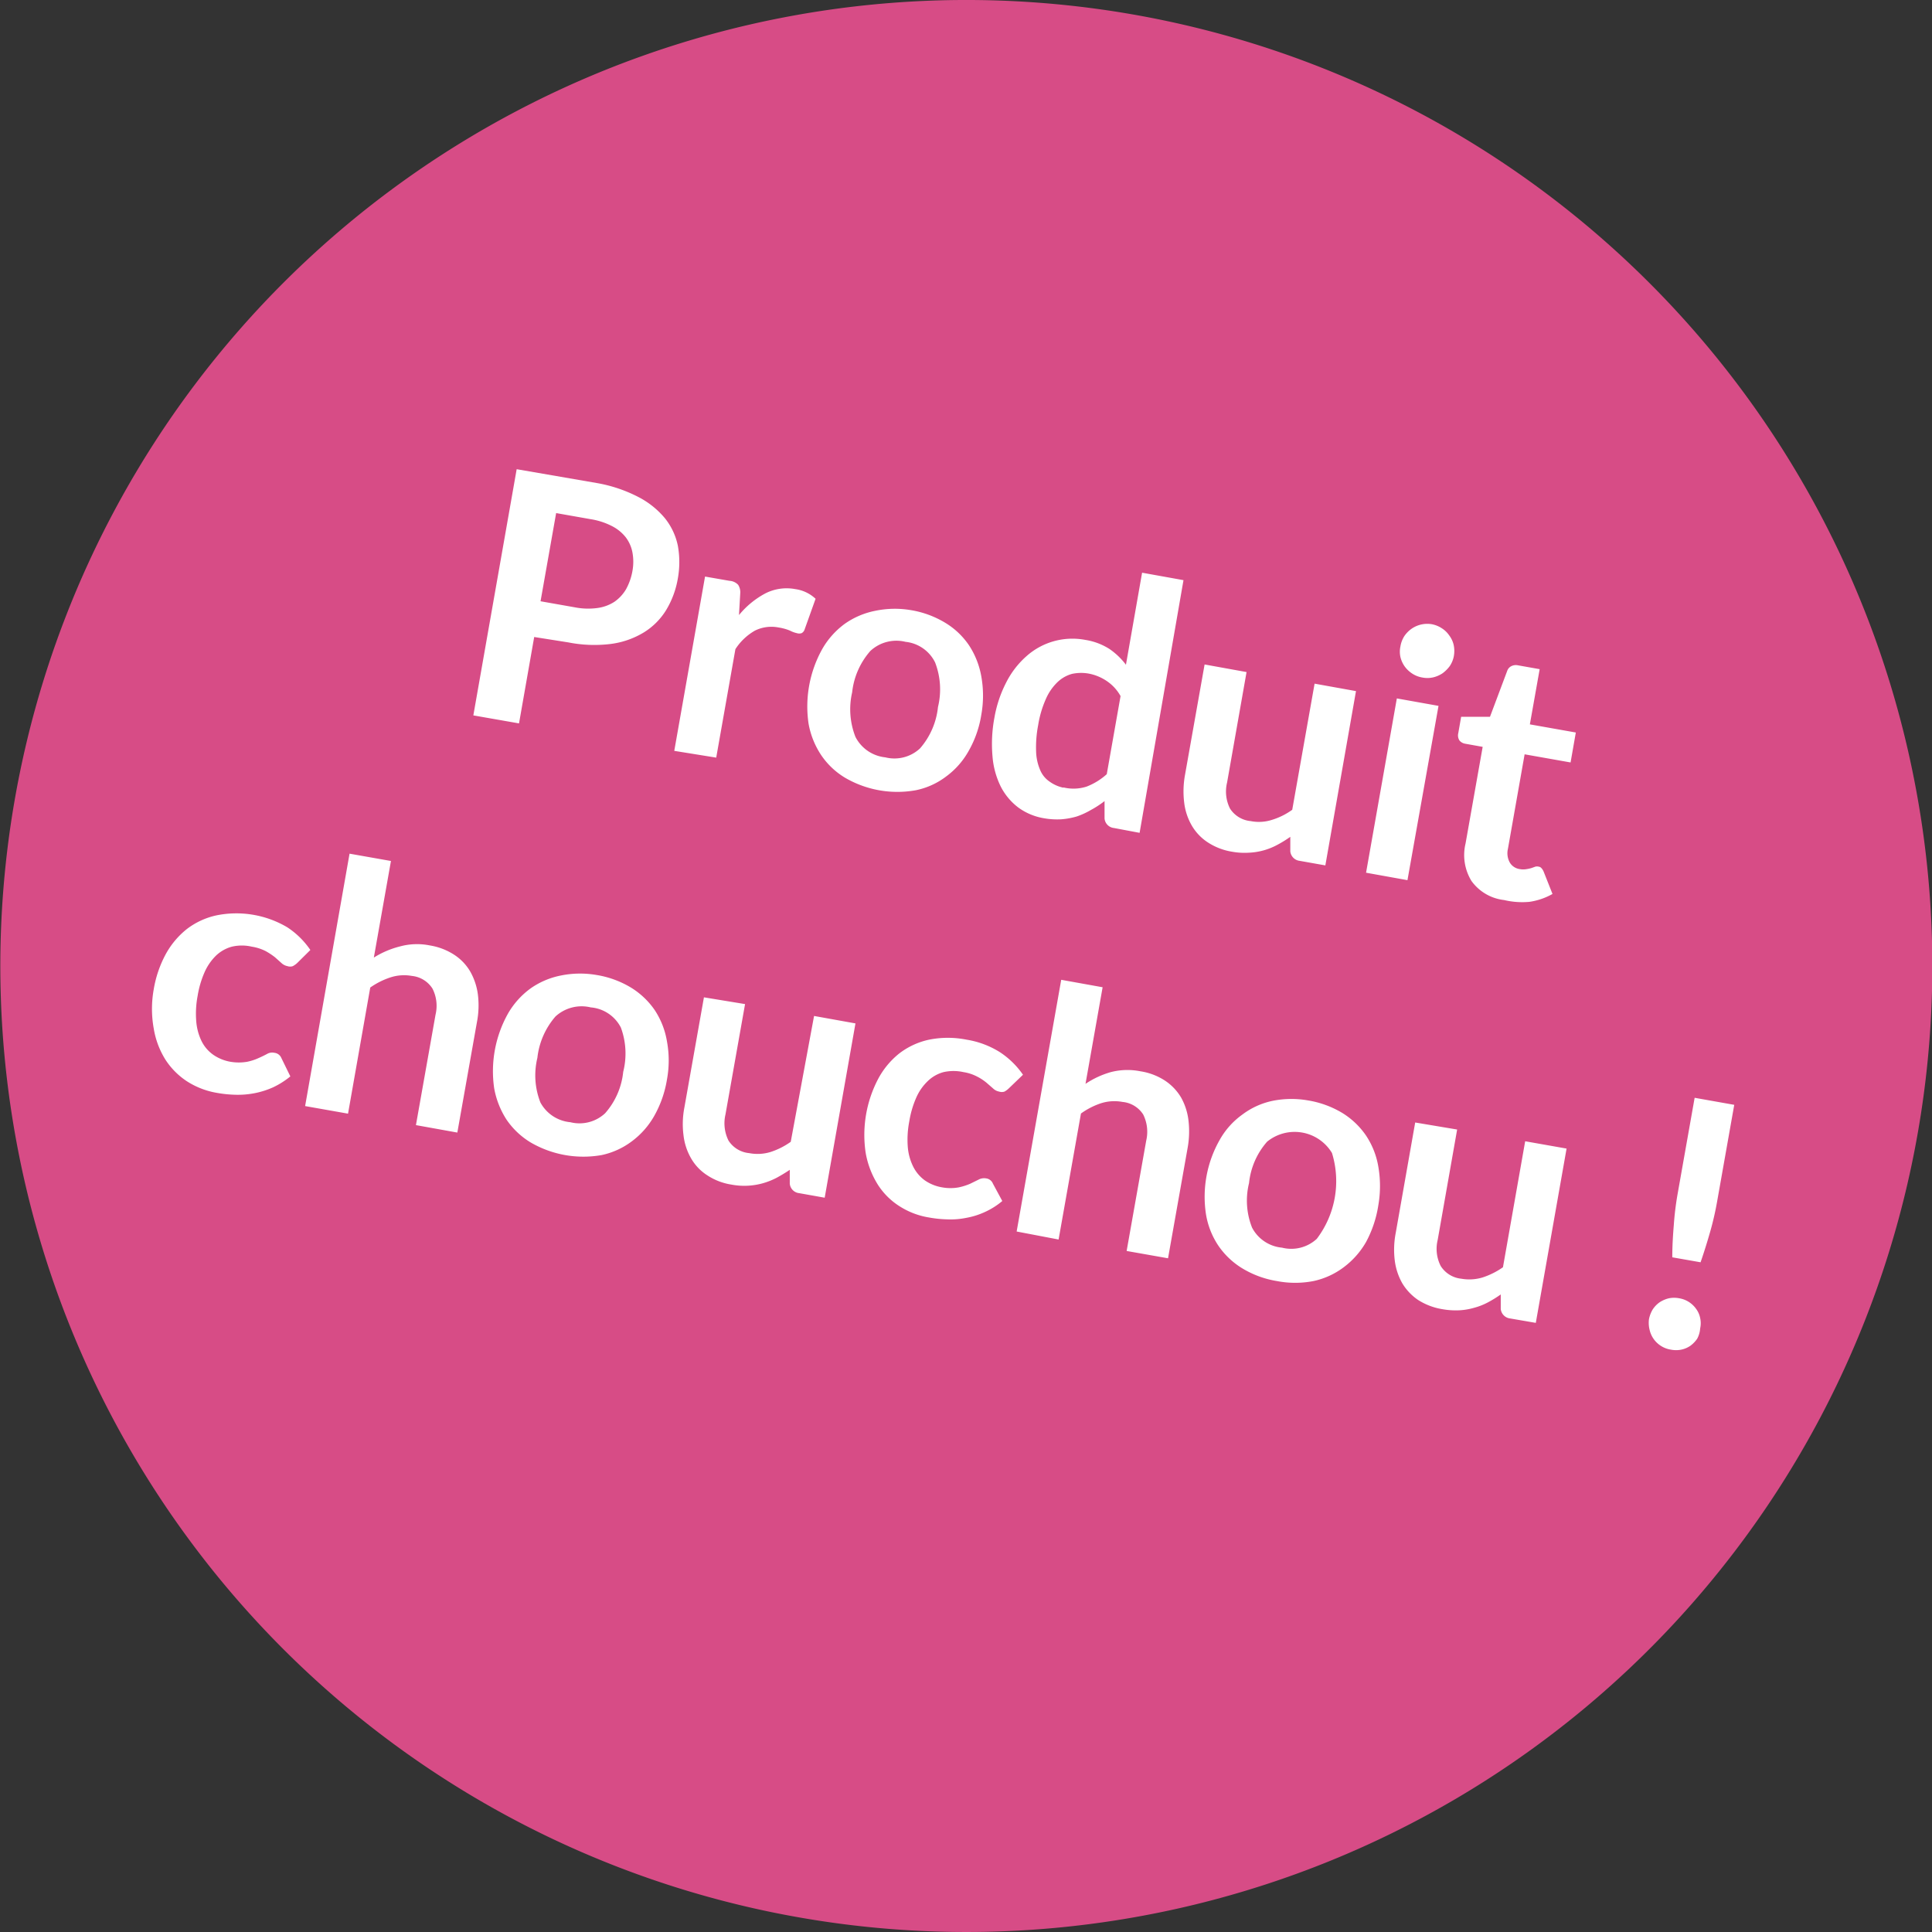 <svg xmlns="http://www.w3.org/2000/svg" viewBox="0 0 140 140"><rect x="0" y="0" width="140" height="140" fill="#333333" stroke="none"/><defs><style>.cls-4{fill:#fff}</style><clipPath id="clip-path" transform="translate(-17.01)"><path fill="none" d="M0 0h183.44v149.41H0z"/></clipPath></defs><g id="Ebene_2" data-name="Ebene 2"><g id="Ebene_1-2" data-name="Ebene 1"><g clip-path="url(#clip-path)"><path d="M53.62 131.51a70 70 0 1 0-28.11-94.9 70 70 0 0 0 28.11 94.9" transform="translate(-17.01)" fill="#d74c86"/></g><path class="cls-4" d="M55.72 46.16l-1.1 6.26-3.31-.58L54.45 34l5.79 1a10.42 10.42 0 0 1 3 1 6.19 6.19 0 0 1 1.95 1.55 4.69 4.69 0 0 1 .94 2 6.68 6.68 0 0 1 0 2.36 6.52 6.52 0 0 1-.85 2.3 4.92 4.92 0 0 1-1.62 1.62 6.11 6.11 0 0 1-2.37.83 9.72 9.72 0 0 1-3.1-.11zm.46-2.59l2.49.44a5 5 0 0 0 1.62.05 3 3 0 0 0 1.24-.45 2.89 2.89 0 0 0 .85-.92 4.28 4.28 0 0 0 .46-1.32 3.71 3.71 0 0 0 0-1.33 2.59 2.59 0 0 0-.49-1.11 3 3 0 0 0-1-.81 5.13 5.13 0 0 0-1.55-.5l-2.49-.44zM65.87 54.41l2.23-12.63 1.78.31a.92.92 0 0 1 .62.29 1 1 0 0 1 .15.63l-.09 1.56A6.27 6.27 0 0 1 72.47 43a3.39 3.39 0 0 1 2.17-.31 2.67 2.67 0 0 1 1.47.7l-.79 2.21a.47.47 0 0 1-.22.28.56.56 0 0 1-.35 0 2 2 0 0 1-.49-.18 3.55 3.55 0 0 0-.83-.23 2.69 2.69 0 0 0-1.72.23 4.12 4.12 0 0 0-1.41 1.34l-1.39 7.86zM83 44.21a7 7 0 0 1 2.49.91 5.52 5.52 0 0 1 1.73 1.63 6 6 0 0 1 .9 2.27 7.85 7.85 0 0 1 0 2.77 7.72 7.72 0 0 1-.92 2.63 5.78 5.78 0 0 1-1.62 1.84 5.4 5.4 0 0 1-2.19 1 7.52 7.52 0 0 1-5.14-.9 5.51 5.51 0 0 1-1.74-1.65 6 6 0 0 1-.91-2.28 8.55 8.55 0 0 1 1-5.41 5.87 5.87 0 0 1 1.63-1.82 5.76 5.76 0 0 1 2.21-.94 6.94 6.94 0 0 1 2.56-.05zm-1.84 10.67a2.72 2.72 0 0 0 2.52-.65 5.41 5.41 0 0 0 1.3-3 5.41 5.41 0 0 0-.21-3.23 2.7 2.7 0 0 0-2.14-1.49 2.77 2.77 0 0 0-2.55.66 5.41 5.41 0 0 0-1.32 3A5.46 5.46 0 0 0 79 53.4a2.75 2.75 0 0 0 2.16 1.48zM97.73 60a.76.76 0 0 1-.68-.69v-1.26a7.14 7.14 0 0 1-1 .65 5.58 5.58 0 0 1-1 .46 5.43 5.43 0 0 1-1.15.21 5.51 5.51 0 0 1-1.26-.08 4.35 4.35 0 0 1-1.82-.76A4.43 4.43 0 0 1 89.53 57a6 6 0 0 1-.6-2.2 10.25 10.25 0 0 1 .14-2.8 8.84 8.84 0 0 1 .85-2.54 6.37 6.37 0 0 1 1.46-1.9 5 5 0 0 1 4.28-1.19 4.57 4.57 0 0 1 1.75.66 5.16 5.16 0 0 1 1.19 1.14l1.17-6.67 3 .54-3.18 18.31zm-3.66-2.94a3.11 3.11 0 0 0 1.68-.06 4.71 4.71 0 0 0 1.46-.9l1-5.66a3.17 3.17 0 0 0-1-1.09 3.49 3.49 0 0 0-1.21-.52 3.14 3.14 0 0 0-1.3 0 2.46 2.46 0 0 0-1.08.62 3.79 3.79 0 0 0-.83 1.22 7.55 7.55 0 0 0-.55 1.87 8.47 8.47 0 0 0-.15 1.91 3.64 3.64 0 0 0 .29 1.34 1.89 1.89 0 0 0 .69.85 2.61 2.61 0 0 0 1 .44zM107.34 48.7l-1.41 8a2.75 2.75 0 0 0 .21 1.89 2 2 0 0 0 1.5.91 3.08 3.08 0 0 0 1.54-.09 5 5 0 0 0 1.47-.73l1.62-9.14 3 .54-2.22 12.63-1.86-.33a.77.77 0 0 1-.68-.69v-1.05a8.51 8.51 0 0 1-.94.58 4.75 4.75 0 0 1-2.07.57 5 5 0 0 1-1.2-.07 4.52 4.52 0 0 1-1.77-.68 3.65 3.65 0 0 1-1.16-1.22 4.33 4.33 0 0 1-.55-1.67 6.65 6.65 0 0 1 .06-2l1.42-8zM121.25 51.15L119 63.78l-3-.54 2.23-12.63zm1.11-3.6a1.94 1.94 0 0 1-.29.71 2.42 2.42 0 0 1-.53.53 2.09 2.09 0 0 1-.7.3 1.91 1.91 0 0 1-.79 0 1.88 1.88 0 0 1-.72-.29 2.05 2.05 0 0 1-.54-.52 2 2 0 0 1-.3-.67 1.81 1.81 0 0 1 0-.77 2 2 0 0 1 .28-.74 2.09 2.09 0 0 1 .53-.54 2 2 0 0 1 1.45-.33 2 2 0 0 1 .73.29 1.86 1.86 0 0 1 .55.53 1.82 1.82 0 0 1 .32.69 2.09 2.09 0 0 1 .01.81zM126 65.22a3.38 3.38 0 0 1-2.36-1.38 3.59 3.59 0 0 1-.43-2.72l1.24-7-1.28-.23a.68.68 0 0 1-.4-.23.67.67 0 0 1-.09-.52l.21-1.2h2.09l1.25-3.33a.6.6 0 0 1 .3-.34.73.73 0 0 1 .47-.06l1.58.28-.71 4 3.33.59-.38 2.17-3.33-.59-1.21 6.85a1.39 1.39 0 0 0 .14 1 1 1 0 0 0 .73.47 1.34 1.34 0 0 0 .48 0 2.45 2.45 0 0 0 .36-.08l.28-.1a.47.47 0 0 1 .23 0 .31.31 0 0 1 .21.11.91.91 0 0 1 .15.23l.65 1.64a4.79 4.79 0 0 1-1.67.57 5.69 5.69 0 0 1-1.84-.13zM38.55 69.78a1.49 1.49 0 0 1-.32.23.6.6 0 0 1-.39 0 .89.89 0 0 1-.43-.22l-.47-.42a5 5 0 0 0-.68-.45 3.39 3.39 0 0 0-1-.32 3.19 3.19 0 0 0-1.45 0 2.69 2.69 0 0 0-1.15.65 3.87 3.87 0 0 0-.83 1.21 7 7 0 0 0-.5 1.71 6.87 6.87 0 0 0-.1 1.83 4 4 0 0 0 .38 1.43 2.64 2.64 0 0 0 .85 1 3.11 3.11 0 0 0 1.25.51 3.58 3.58 0 0 0 1.21 0 3.85 3.85 0 0 0 .83-.27c.23-.1.43-.2.6-.29a.73.73 0 0 1 .54-.09.62.62 0 0 1 .51.38l.65 1.33a6 6 0 0 1-1.27.8 6.11 6.11 0 0 1-1.34.42 6.29 6.29 0 0 1-1.37.11 8.71 8.71 0 0 1-1.36-.14 5.8 5.8 0 0 1-2.13-.82A5.36 5.36 0 0 1 29 76.79a6.11 6.11 0 0 1-.85-2.26 8 8 0 0 1 0-2.84 8.18 8.18 0 0 1 .85-2.51 6 6 0 0 1 1.54-1.85 5.4 5.4 0 0 1 2.16-1 7.25 7.25 0 0 1 5.12.86 6 6 0 0 1 1.68 1.65zM39.12 80.15l3.22-18.29 3 .53-1.24 7a6.57 6.57 0 0 1 1.9-.81 4.7 4.7 0 0 1 2.16-.07 4.58 4.58 0 0 1 1.77.68 3.65 3.65 0 0 1 1.16 1.22 4.58 4.58 0 0 1 .55 1.66 6.36 6.36 0 0 1-.07 2l-1.42 8-3-.54 1.42-8a2.75 2.75 0 0 0-.22-1.89 2 2 0 0 0-1.49-.92 3.2 3.2 0 0 0-1.54.1 5.54 5.54 0 0 0-1.48.74l-1.61 9.14zM60.23 70.65a7 7 0 0 1 2.48.9 5.7 5.7 0 0 1 1.74 1.64 5.84 5.84 0 0 1 .89 2.27 7.61 7.61 0 0 1 0 2.77 7.94 7.94 0 0 1-.92 2.63 5.92 5.92 0 0 1-1.62 1.84 5.56 5.56 0 0 1-2.19 1 7.6 7.6 0 0 1-5.14-.91 5.65 5.65 0 0 1-1.75-1.65 6.19 6.19 0 0 1-.9-2.28 8.55 8.55 0 0 1 1-5.41 5.87 5.87 0 0 1 1.63-1.82 5.72 5.72 0 0 1 2.2-.94 7 7 0 0 1 2.58-.04zm-1.89 10.67a2.72 2.72 0 0 0 2.52-.65 5.34 5.34 0 0 0 1.31-3 5.41 5.41 0 0 0-.17-3.21A2.7 2.7 0 0 0 59.82 73a2.8 2.8 0 0 0-2.56.66 5.48 5.48 0 0 0-1.31 3 5.38 5.38 0 0 0 .22 3.23 2.75 2.75 0 0 0 2.17 1.43zM71 72.76l-1.42 8a2.81 2.81 0 0 0 .22 1.89 2 2 0 0 0 1.5.91 3.22 3.22 0 0 0 1.54-.08 5.35 5.35 0 0 0 1.47-.74L76 73.62l3 .54-2.23 12.63-1.85-.33a.76.76 0 0 1-.68-.69v-1c-.31.21-.63.4-.94.57a5.26 5.26 0 0 1-1 .4 5 5 0 0 1-2.29.1 4.41 4.41 0 0 1-1.76-.68 3.56 3.56 0 0 1-1.16-1.22 4.33 4.33 0 0 1-.55-1.67 6.34 6.34 0 0 1 .06-2l1.42-8zM90.11 78.87a1.45 1.45 0 0 1-.31.23.61.61 0 0 1-.39 0 .85.85 0 0 1-.43-.22l-.47-.41a3.65 3.65 0 0 0-.68-.45 3.2 3.2 0 0 0-1-.33 3.33 3.33 0 0 0-1.45 0 2.61 2.61 0 0 0-1.15.66 3.71 3.71 0 0 0-.83 1.2 7 7 0 0 0-.5 1.71 6.91 6.91 0 0 0-.11 1.83 3.91 3.91 0 0 0 .39 1.44 2.76 2.76 0 0 0 .84 1 3.08 3.08 0 0 0 1.26.51 3.34 3.34 0 0 0 1.21 0 4.41 4.41 0 0 0 .82-.26l.61-.3a.84.84 0 0 1 .54-.09.61.61 0 0 1 .5.38l.68 1.26a5.4 5.4 0 0 1-1.27.8 5.48 5.48 0 0 1-1.34.42 5.68 5.68 0 0 1-1.37.11 8.58 8.58 0 0 1-1.35-.14 5.63 5.63 0 0 1-2.13-.82 5.1 5.1 0 0 1-1.58-1.59 6.42 6.42 0 0 1-.86-2.27 8.73 8.73 0 0 1 .9-5.35 5.9 5.9 0 0 1 1.53-1.85 5.4 5.4 0 0 1 2.16-1 6.92 6.92 0 0 1 2.73 0 6.46 6.46 0 0 1 2.4.9 6.09 6.09 0 0 1 1.68 1.64zM90.68 89.24L93.91 71l3 .54-1.24 7a6.47 6.47 0 0 1 1.83-.85 4.81 4.81 0 0 1 2.15-.06 4.51 4.51 0 0 1 1.77.67 3.78 3.78 0 0 1 1.17 1.22 4.45 4.45 0 0 1 .54 1.66 6.73 6.73 0 0 1-.06 2l-1.42 8-3-.53 1.42-8a2.81 2.81 0 0 0-.22-1.89 2 2 0 0 0-1.5-.91 3.21 3.21 0 0 0-1.54.09 5.39 5.39 0 0 0-1.47.75l-1.62 9.13zM111.79 79.74a7 7 0 0 1 2.49.91 5.69 5.69 0 0 1 1.72 1.64 5.79 5.79 0 0 1 .89 2.26 8.14 8.14 0 0 1 0 2.78A8.26 8.26 0 0 1 116 90a6 6 0 0 1-1.62 1.83 5.56 5.56 0 0 1-2.19 1 6.94 6.94 0 0 1-2.65 0 7 7 0 0 1-2.49-.91 5.65 5.65 0 0 1-1.75-1.65 5.75 5.75 0 0 1-.9-2.28 8.34 8.34 0 0 1 1-5.4 5.64 5.64 0 0 1 1.63-1.82 5.52 5.52 0 0 1 2.2-1 6.94 6.94 0 0 1 2.56-.03zm-1.88 10.67a2.72 2.72 0 0 0 2.52-.64 6.92 6.92 0 0 0 1.1-6.22 3.16 3.16 0 0 0-4.7-.82 5.37 5.37 0 0 0-1.31 3 5.3 5.3 0 0 0 .22 3.23 2.73 2.73 0 0 0 2.17 1.45zM122.6 81.85l-1.41 8a2.73 2.73 0 0 0 .22 1.89 2 2 0 0 0 1.49.92 3.33 3.33 0 0 0 1.54-.09 5.54 5.54 0 0 0 1.48-.74l1.61-9.13 3 .53-2.23 12.63-1.86-.32a.77.77 0 0 1-.68-.69V93.8a8.51 8.51 0 0 1-.94.58 4.74 4.74 0 0 1-1 .39 4.69 4.69 0 0 1-1.08.18 5.54 5.54 0 0 1-1.2-.08 4.67 4.67 0 0 1-1.77-.67 3.89 3.89 0 0 1-1.14-1.2 4.46 4.46 0 0 1-.55-1.66 6.42 6.42 0 0 1 .07-2l1.41-8zM136.5 95.6a2.18 2.18 0 0 1 .27-.71 1.91 1.91 0 0 1 .5-.52 2.13 2.13 0 0 1 .67-.29 1.94 1.94 0 0 1 .76 0 1.86 1.86 0 0 1 .7.27 1.91 1.91 0 0 1 .52.5 1.65 1.65 0 0 1 .29.66 1.73 1.73 0 0 1 0 .75 1.84 1.84 0 0 1-.21.74 2.07 2.07 0 0 1-.5.52 1.78 1.78 0 0 1-.66.28 1.89 1.89 0 0 1-.75 0 1.85 1.85 0 0 1-.72-.27 1.86 1.86 0 0 1-.82-1.15 2.09 2.09 0 0 1-.05-.78zm6.18-15.54l-1.24 7a21.62 21.62 0 0 1-.5 2.18c-.2.7-.43 1.45-.7 2.23l-2.05-.36c0-.83.05-1.61.11-2.34a21.66 21.66 0 0 1 .27-2.22l1.24-7z" transform="translate(-17.01)"/></g></g></svg>